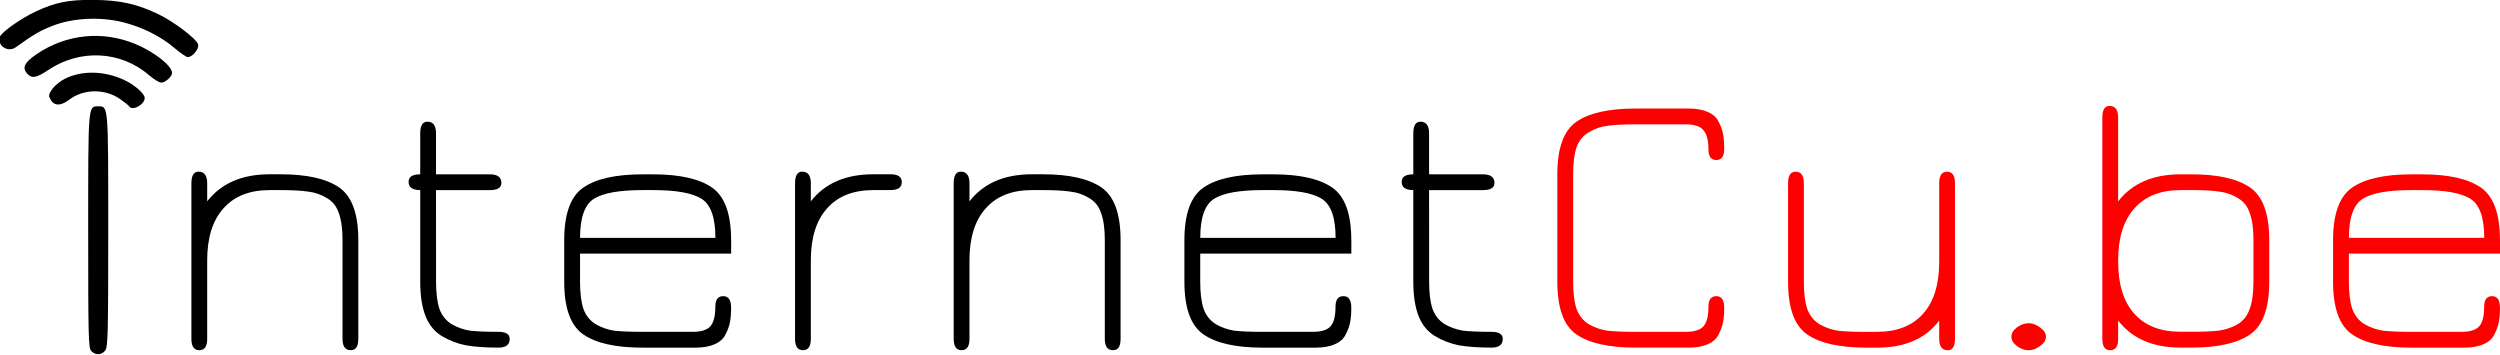 <?xml version="1.0" encoding="UTF-8" standalone="no"?>
<!-- Created with Inkscape (http://www.inkscape.org/) -->

<svg
   xmlns:dc="http://purl.org/dc/elements/1.1/"
   xmlns:cc="http://creativecommons.org/ns#"
   xmlns:rdf="http://www.w3.org/1999/02/22-rdf-syntax-ns#"
   xmlns:svg="http://www.w3.org/2000/svg"
   xmlns="http://www.w3.org/2000/svg"
   xmlns:sodipodi="http://sodipodi.sourceforge.net/DTD/sodipodi-0.dtd"
   xmlns:inkscape="http://www.inkscape.org/namespaces/inkscape"
   width="68.741mm"
   height="9.765mm"
   viewBox="0 0 68.741 9.765"
   version="1.1"
   id="svg8"
   inkscape:version="0.92.4 (5da689c313, 2019-01-14)"
   sodipodi:docname="internetcube.svg">
  <defs
     id="defs2" />
  <sodipodi:namedview
     id="base"
     pagecolor="#ffffff"
     bordercolor="#666666"
     borderopacity="1.0"
     inkscape:pageopacity="0.0"
     inkscape:pageshadow="2"
     inkscape:zoom="2.8"
     inkscape:cx="231.35004"
     inkscape:cy="-18.248379"
     inkscape:document-units="mm"
     inkscape:current-layer="layer1"
     showgrid="false"
     inkscape:window-width="1920"
     inkscape:window-height="1007"
     inkscape:window-x="0"
     inkscape:window-y="0"
     inkscape:window-maximized="1" />
  <g
     inkscape:label="Layer 1"
     inkscape:groupmode="layer"
     id="layer1"
     transform="translate(-85.182,-91.556)">
    <path
       inkscape:connector-curvature="0"
       id="path101"
       style="font-style:normal;font-variant:normal;font-weight:300;font-stretch:normal;font-size:10.583px;line-height:1.25;font-family:Jura;-inkscape-font-specification:'Jura Light';letter-spacing:0px;word-spacing:0px;fill:#000000;fill-opacity:1;stroke:none;stroke-width:0.265"
       d="m 92.594,96.783 q -0.827,0 -1.271,0.506 -0.444,0.496 -0.444,1.426 v 2.16 q 0,0.31 -0.217,0.31 -0.217,0 -0.217,-0.31 v -4.279 q 0,-0.32 0.196,-0.32 0.238,0 0.238,0.32 v 0.496 q 0.579,-0.744 1.716,-0.744 h 0.3 q 1.085,0 1.612,0.362 0.527,0.362 0.527,1.447 v 2.718 q 0,0.31 -0.207,0.31 -0.227,0 -0.227,-0.31 v -2.718 q 0,-0.465 -0.103,-0.744 -0.093,-0.279 -0.331,-0.413 -0.238,-0.145 -0.517,-0.176 -0.269,-0.041 -0.754,-0.041 z" />
    <path
       inkscape:connector-curvature="0"
       id="path103"
       style="font-style:normal;font-variant:normal;font-weight:300;font-stretch:normal;font-size:10.583px;line-height:1.25;font-family:Jura;-inkscape-font-specification:'Jura Light';letter-spacing:0px;word-spacing:0px;fill:#000000;fill-opacity:1;stroke:none;stroke-width:0.265"
       d="m 97.172,99.305 q 0,0.465 0.093,0.744 0.103,0.279 0.341,0.424 0.238,0.134 0.506,0.176 0.279,0.031 0.775,0.031 0.31,0 0.31,0.196 0,0.238 -0.31,0.238 -0.527,0 -0.889,-0.062 -0.362,-0.072 -0.672,-0.258 -0.3,-0.186 -0.444,-0.548 -0.145,-0.372 -0.145,-0.941 v -2.522 q -0.32,0 -0.32,-0.227 0,-0.207 0.32,-0.207 v -1.127 q 0,-0.32 0.196,-0.32 0.238,0 0.238,0.32 v 1.127 h 1.478 q 0.32,0 0.32,0.238 0,0.196 -0.32,0.196 h -1.478 z" />
    <path
       inkscape:connector-curvature="0"
       id="path105"
       style="font-style:normal;font-variant:normal;font-weight:300;font-stretch:normal;font-size:10.583px;line-height:1.25;font-family:Jura;-inkscape-font-specification:'Jura Light';letter-spacing:0px;word-spacing:0px;fill:#000000;fill-opacity:1;stroke:none;stroke-width:0.265"
       d="m 105.286,98.158 v 0.372 h -4.155 v 0.775 q 0,0.465 0.093,0.744 0.103,0.279 0.341,0.424 0.238,0.134 0.506,0.176 0.279,0.031 0.775,0.031 h 1.385 q 0.351,0 0.486,-0.155 0.134,-0.155 0.134,-0.537 0,-0.289 0.217,-0.289 0.217,0 0.217,0.32 0,0.227 -0.031,0.393 -0.031,0.165 -0.124,0.341 -0.083,0.176 -0.3,0.269 -0.207,0.093 -0.527,0.093 h -1.457 q -1.096,0 -1.623,-0.362 -0.527,-0.362 -0.527,-1.447 v -1.147 q 0,-1.085 0.527,-1.447 0.527,-0.362 1.623,-0.362 h 0.3 q 1.085,0 1.612,0.362 0.527,0.362 0.527,1.447 z m -2.139,-1.375 h -0.3 q -0.951,0 -1.333,0.238 -0.382,0.238 -0.382,1.075 h 3.721 q 0,-0.837 -0.382,-1.075 -0.382,-0.238 -1.323,-0.238 z" />
    <path
       inkscape:connector-curvature="0"
       id="path108"
       style="font-style:normal;font-variant:normal;font-weight:300;font-stretch:normal;font-size:10.583px;line-height:1.25;font-family:Jura;-inkscape-font-specification:'Jura Light';letter-spacing:0px;word-spacing:0px;fill:#000000;fill-opacity:1;stroke:none;stroke-width:0.265"
       d="m 109.192,96.783 q -0.827,0 -1.271,0.506 -0.444,0.496 -0.444,1.426 v 2.16 q 0,0.31 -0.217,0.31 -0.217,0 -0.217,-0.31 v -4.279 q 0,-0.32 0.196,-0.32 0.238,0 0.238,0.32 v 0.496 q 0.579,-0.744 1.716,-0.744 h 0.475 q 0.31,0 0.31,0.217 0,0.217 -0.31,0.217 z" />
    <path
       inkscape:connector-curvature="0"
       id="path110"
       style="font-style:normal;font-variant:normal;font-weight:300;font-stretch:normal;font-size:10.583px;line-height:1.25;font-family:Jura;-inkscape-font-specification:'Jura Light';letter-spacing:0px;word-spacing:0px;fill:#000000;fill-opacity:1;stroke:none;stroke-width:0.265"
       d="m 113.554,96.783 q -0.827,0 -1.271,0.506 -0.444,0.496 -0.444,1.426 v 2.16 q 0,0.31 -0.217,0.31 -0.217,0 -0.217,-0.31 v -4.279 q 0,-0.32 0.196,-0.32 0.238,0 0.238,0.32 v 0.496 q 0.579,-0.744 1.716,-0.744 h 0.3 q 1.085,0 1.612,0.362 0.527,0.362 0.527,1.447 v 2.718 q 0,0.31 -0.207,0.31 -0.227,0 -0.227,-0.31 v -2.718 q 0,-0.465 -0.103,-0.744 -0.093,-0.279 -0.331,-0.413 -0.238,-0.145 -0.517,-0.176 -0.269,-0.041 -0.754,-0.041 z" />
    <path
       inkscape:connector-curvature="0"
       id="path112"
       style="font-style:normal;font-variant:normal;font-weight:300;font-stretch:normal;font-size:10.583px;line-height:1.25;font-family:Jura;-inkscape-font-specification:'Jura Light';letter-spacing:0px;word-spacing:0px;fill:#000000;fill-opacity:1;stroke:none;stroke-width:0.265"
       d="m 122.339,98.158 v 0.372 H 118.184 v 0.775 q 0,0.465 0.093,0.744 0.103,0.279 0.341,0.424 0.238,0.134 0.506,0.176 0.279,0.031 0.775,0.031 h 1.385 q 0.351,0 0.486,-0.155 0.134,-0.155 0.134,-0.537 0,-0.289 0.217,-0.289 0.217,0 0.217,0.32 0,0.227 -0.031,0.393 -0.031,0.165 -0.124,0.341 -0.083,0.176 -0.3,0.269 -0.207,0.093 -0.527,0.093 h -1.457 q -1.096,0 -1.623,-0.362 -0.527,-0.362 -0.527,-1.447 v -1.147 q 0,-1.085 0.527,-1.447 0.527,-0.362 1.623,-0.362 h 0.3 q 1.085,0 1.612,0.362 0.527,0.362 0.527,1.447 z m -2.139,-1.375 h -0.3 q -0.951,0 -1.333,0.238 -0.382,0.238 -0.382,1.075 h 3.721 q 0,-0.837 -0.382,-1.075 -0.382,-0.238 -1.323,-0.238 z" />
    <path
       inkscape:connector-curvature="0"
       id="path114"
       style="font-style:normal;font-variant:normal;font-weight:300;font-stretch:normal;font-size:10.583px;line-height:1.25;font-family:Jura;-inkscape-font-specification:'Jura Light';letter-spacing:0px;word-spacing:0px;fill:#000000;fill-opacity:1;stroke:none;stroke-width:0.265"
       d="m 124.478,99.305 q 0,0.465 0.093,0.744 0.103,0.279 0.341,0.424 0.238,0.134 0.506,0.176 0.279,0.031 0.775,0.031 0.31,0 0.31,0.196 0,0.238 -0.31,0.238 -0.527,0 -0.889,-0.062 -0.362,-0.072 -0.672,-0.258 -0.3,-0.186 -0.444,-0.548 -0.145,-0.372 -0.145,-0.941 v -2.522 q -0.32,0 -0.32,-0.227 0,-0.207 0.32,-0.207 v -1.127 q 0,-0.32 0.196,-0.32 0.238,0 0.238,0.32 v 1.127 h 1.478 q 0.32,0 0.32,0.238 0,0.196 -0.32,0.196 h -1.478 z" />
    <path
       inkscape:connector-curvature="0"
       id="path116"
       style="font-style:normal;font-variant:normal;font-weight:300;font-stretch:normal;font-size:10.583px;line-height:1.25;font-family:Jura;-inkscape-font-specification:'Jura Light';letter-spacing:0px;word-spacing:0px;fill:#ff0000;fill-opacity:1;stroke:none;stroke-width:0.265"
       d="m 131.61,101.114 h -1.457 q -1.096,0 -1.623,-0.362 -0.527,-0.362 -0.527,-1.447 v -2.956 q 0,-1.085 0.527,-1.447 0.527,-0.362 1.623,-0.362 h 1.457 q 0.32,0 0.527,0.093 0.217,0.093 0.3,0.269 0.093,0.176 0.124,0.341 0.031,0.165 0.031,0.403 0,0.31 -0.217,0.31 -0.217,0 -0.217,-0.289 0,-0.372 -0.134,-0.527 -0.134,-0.165 -0.486,-0.165 h -1.385 q -0.496,0 -0.775,0.041 -0.269,0.031 -0.506,0.176 -0.238,0.134 -0.341,0.413 -0.093,0.279 -0.093,0.744 v 2.956 q 0,0.465 0.093,0.744 0.103,0.279 0.341,0.424 0.238,0.134 0.506,0.176 0.279,0.031 0.775,0.031 h 1.385 q 0.351,0 0.486,-0.155 0.134,-0.155 0.134,-0.537 0,-0.289 0.217,-0.289 0.217,0 0.217,0.32 0,0.227 -0.031,0.393 -0.031,0.165 -0.124,0.341 -0.083,0.176 -0.3,0.269 -0.207,0.093 -0.527,0.093 z" />
    <path
       inkscape:connector-curvature="0"
       id="path118"
       style="font-style:normal;font-variant:normal;font-weight:300;font-stretch:normal;font-size:10.583px;line-height:1.25;font-family:Jura;-inkscape-font-specification:'Jura Light';letter-spacing:0px;word-spacing:0px;fill:#ff0000;fill-opacity:1;stroke:none;stroke-width:0.265"
       d="m 136.798,100.68 q 0.816,0 1.261,-0.496 0.444,-0.496 0.444,-1.426 v -2.17 q 0,-0.31 0.217,-0.31 0.217,0 0.217,0.31 v 4.279 q 0,0.32 -0.196,0.32 -0.238,0 -0.238,-0.32 v -0.496 q -0.558,0.744 -1.705,0.744 h -0.3 q -1.096,0 -1.623,-0.362 -0.527,-0.362 -0.527,-1.447 v -2.718 q 0,-0.31 0.207,-0.31 0.227,0 0.227,0.31 v 2.718 q 0,0.465 0.093,0.744 0.103,0.279 0.341,0.424 0.238,0.134 0.506,0.176 0.279,0.031 0.775,0.031 z" />
    <path
       inkscape:connector-curvature="0"
       id="path120"
       style="font-style:normal;font-variant:normal;font-weight:300;font-stretch:normal;font-size:10.583px;line-height:1.25;font-family:Jura;-inkscape-font-specification:'Jura Light';letter-spacing:0px;word-spacing:0px;fill:#ff0000;fill-opacity:1;stroke:none;stroke-width:0.265"
       d="m 140.643,101.073 q -0.155,-0.114 -0.155,-0.258 0,-0.145 0.155,-0.258 0.155,-0.114 0.32,-0.114 0.155,0 0.31,0.114 0.165,0.114 0.165,0.258 0,0.145 -0.165,0.258 -0.155,0.114 -0.31,0.114 -0.165,0 -0.32,-0.114 z" />
    <path
       inkscape:connector-curvature="0"
       id="path122"
       style="font-style:normal;font-variant:normal;font-weight:300;font-stretch:normal;font-size:10.583px;line-height:1.25;font-family:Jura;-inkscape-font-specification:'Jura Light';letter-spacing:0px;word-spacing:0px;fill:#ff0000;fill-opacity:1;stroke:none;stroke-width:0.265"
       d="m 143.423,97.093 q 0.579,-0.744 1.716,-0.744 h 0.3 q 1.085,0 1.612,0.362 0.527,0.362 0.527,1.447 v 1.147 q 0,1.085 -0.527,1.447 -0.527,0.362 -1.612,0.362 h -0.3 q -1.137,0 -1.716,-0.744 v 0.506 q 0,0.31 -0.217,0.31 -0.217,0 -0.217,-0.31 v -6.087 q 0,-0.32 0.196,-0.32 0.238,0 0.238,0.32 z m 1.716,-0.31 q -0.827,0 -1.271,0.506 -0.444,0.496 -0.444,1.426 v 0.041 q 0,0.93 0.444,1.426 0.444,0.496 1.271,0.496 h 0.3 q 0.486,0 0.754,-0.031 0.279,-0.041 0.517,-0.176 0.238,-0.145 0.331,-0.424 0.103,-0.279 0.103,-0.744 v -1.147 q 0,-0.465 -0.103,-0.744 -0.093,-0.279 -0.331,-0.413 -0.238,-0.145 -0.517,-0.176 -0.269,-0.041 -0.754,-0.041 z" />
    <path
       inkscape:connector-curvature="0"
       id="path124"
       style="font-style:normal;font-variant:normal;font-weight:300;font-stretch:normal;font-size:10.583px;line-height:1.25;font-family:Jura;-inkscape-font-specification:'Jura Light';letter-spacing:0px;word-spacing:0px;fill:#ff0000;fill-opacity:1;stroke:none;stroke-width:0.265"
       d="m 153.923,98.158 v 0.372 h -4.155 v 0.775 q 0,0.465 0.093,0.744 0.103,0.279 0.341,0.424 0.238,0.134 0.506,0.176 0.279,0.031 0.775,0.031 h 1.385 q 0.351,0 0.486,-0.155 0.134,-0.155 0.134,-0.537 0,-0.289 0.217,-0.289 0.217,0 0.217,0.32 0,0.227 -0.031,0.393 -0.031,0.165 -0.124,0.341 -0.083,0.176 -0.3,0.269 -0.207,0.093 -0.527,0.093 h -1.457 q -1.096,0 -1.623,-0.362 -0.527,-0.362 -0.527,-1.447 v -1.147 q 0,-1.085 0.527,-1.447 0.527,-0.362 1.623,-0.362 h 0.3 q 1.085,0 1.612,0.362 0.527,0.362 0.527,1.447 z m -2.139,-1.375 h -0.3 q -0.951,0 -1.333,0.238 -0.382,0.238 -0.382,1.075 h 3.721 q 0,-0.837 -0.382,-1.075 -0.382,-0.238 -1.323,-0.238 z" />
    <g
       id="g89"
       transform="matrix(0.072,0,0,0.072,77.411,90.396)">
      <path
         id="path107"
         d="m 142.76,150.146 c -1.047,-1.157 -1.152,-5.345 -1.152,-45.802 0,-48.467 -0.068,-47.623 3.83,-47.623 3.896,0 3.83,-0.818 3.83,47.349 0,38.926 -0.131,44.44 -1.084,45.802 -1.315,1.877 -3.856,2.005 -5.423,0.274 z"
         style="fill:#000000;stroke-width:0.696"
         inkscape:connector-curvature="0" />
      <path
         id="path73"
         d="m 157.28,56.73 c -0.234,-0.378 -1.826,-1.651 -3.539,-2.83 -5.786,-3.981 -13.935,-3.867 -19.36,0.272 -3.669,2.798 -6.361,2.413 -7.607,-1.088 -0.571,-1.605 2.427,-5.097 5.898,-6.867 6.374,-3.252 14.9,-3.121 22.513,0.346 3.975,1.81 8.008,5.313 8.008,6.956 0,2.549 -4.733,5.12 -5.913,3.211 z"
         style="fill:#000000;stroke-width:0.696"
         inkscape:connector-curvature="0" />
      <path
         id="path71"
         d="m 164.913,44.866 c -10.782,-9.332 -26.335,-10.167 -38.468,-2.064 -4.645,3.102 -6.338,3.403 -8.112,1.444 -2.053,-2.269 -1.11,-4.246 3.541,-7.424 11.287,-7.712 25.304,-9.135 37.894,-3.845 7.241,3.043 13.87,8.308 13.87,11.018 0,1.353 -2.613,3.675 -4.136,3.675 -0.743,0 -2.808,-1.262 -4.589,-2.803 z"
         style="fill:#000000;stroke-width:0.696"
         inkscape:connector-curvature="0" />
      <path
         id="path67"
         d="m 174.565,34.45 c -5.229,-4.47 -12.293,-8.004 -19.684,-9.85 -8.72,-2.178 -19.175,-1.647 -26.851,1.362 -4.888,1.916 -7.147,3.231 -14.095,8.208 -2.961,2.121 -7.153,-0.586 -6.09,-3.933 0.565,-1.779 7.996,-7.057 13.645,-9.691 7.66,-3.571 12.535,-4.553 22.208,-4.471 10.014,0.085 16.542,1.526 24.71,5.455 6.009,2.89 14.644,9.462 15.193,11.563 0.432,1.654 -2.168,4.827 -3.956,4.827 -0.561,0 -2.847,-1.562 -5.08,-3.47 z"
         style="fill:#000000;stroke-width:0.696"
         inkscape:connector-curvature="0" />
    </g>
    <flowRoot
       xml:space="preserve"
       id="flowRoot91"
       style="font-style:normal;font-weight:normal;font-size:40px;line-height:1.25;font-family:sans-serif;letter-spacing:0px;word-spacing:0px;fill:#000000;fill-opacity:1;stroke:none"
       transform="scale(0.265)"><flowRegion
         id="flowRegion93"><rect
           id="rect95"
           width="460.63"
           height="141.421"
           x="90.914"
           y="195.2" /></flowRegion><flowPara
         id="flowPara97"></flowPara></flowRoot>  </g>
</svg>